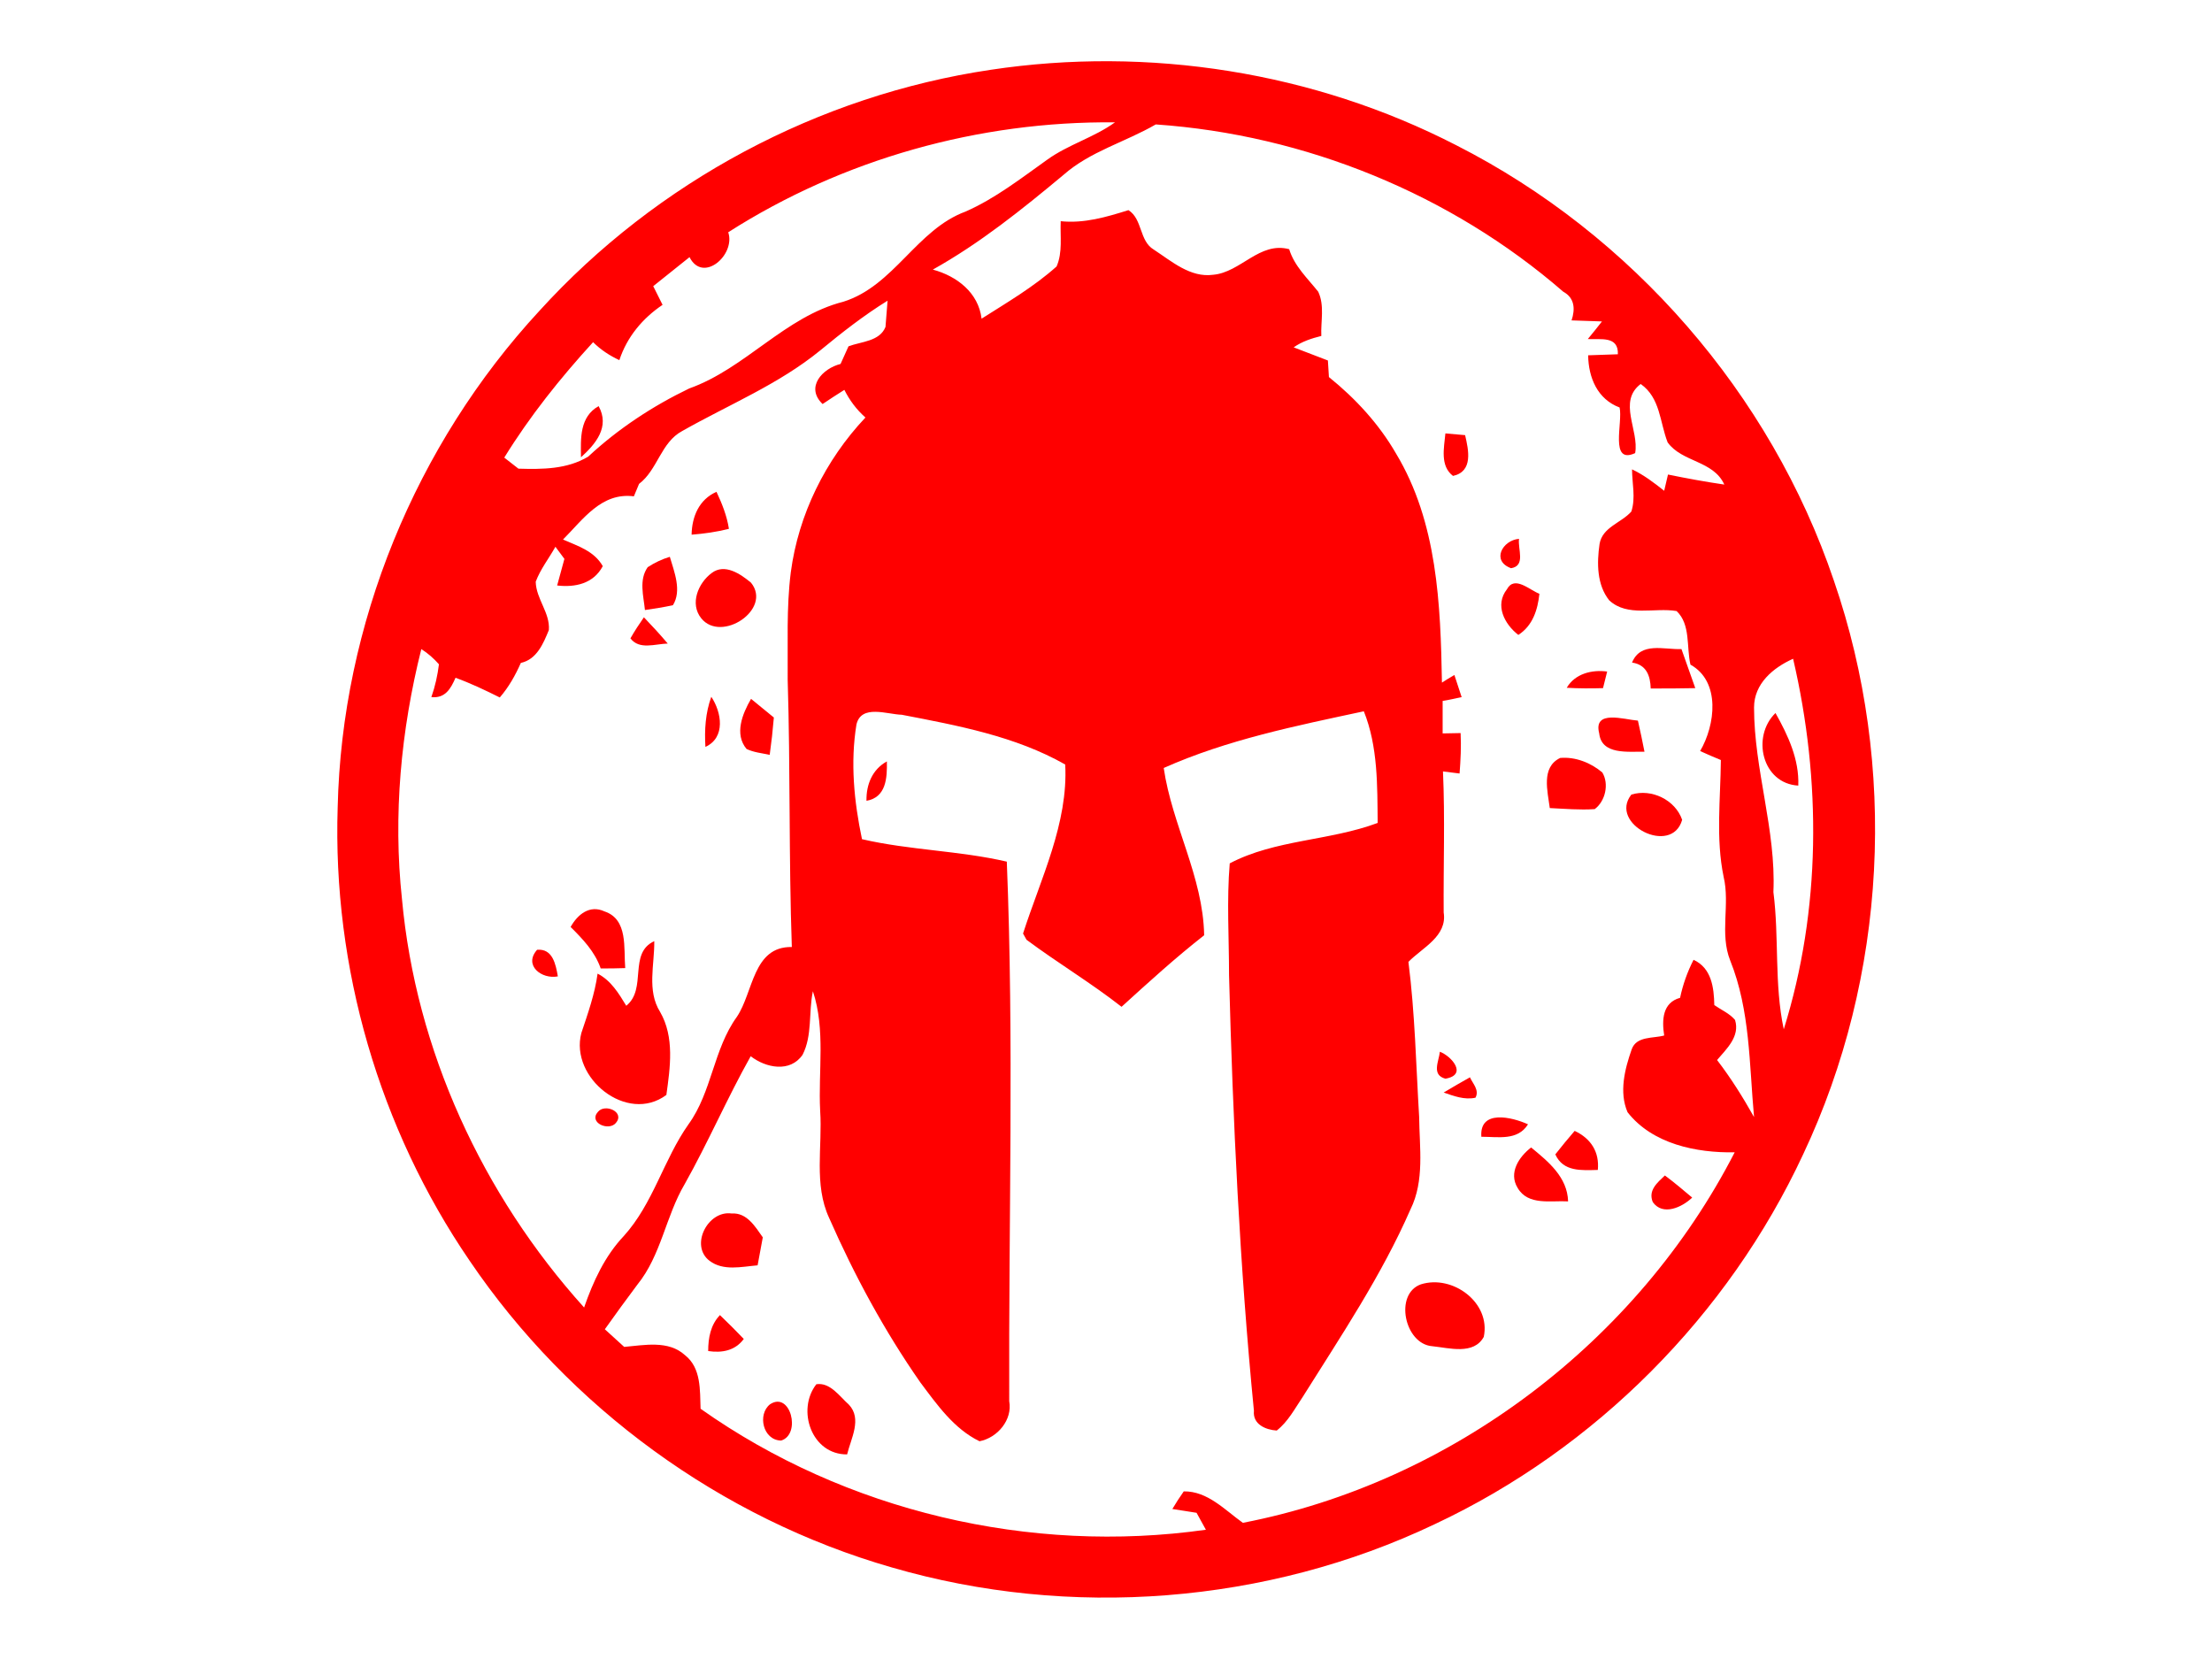 <?xml version="1.0" encoding="utf-8"?>
<!-- Generator: Adobe Illustrator 22.0.1, SVG Export Plug-In . SVG Version: 6.00 Build 0)  -->
<svg version="1.1" id="Layer_1" xmlns="http://www.w3.org/2000/svg" xmlns:xlink="http://www.w3.org/1999/xlink" x="0px" y="0px"
	 viewBox="0 0 640 480" style="enable-background:new 0 0 640 480;" xml:space="preserve">
<style type="text/css">
	.st0{fill:#FF0000;}
	.st1{fill:none;}
</style>
<g>
	<g>
		<path class="st0" d="M286.6,20.2c45.7-6.9,93.5,0.6,134.7,21.8c50.8,25.8,91,71.9,109.3,126c18.5,53.7,15.4,114.5-8.9,166
			c-21.7,46.6-60.1,85.2-106.6,107c-48.5,23.1-105.6,27.5-157.1,12.5c-49.4-14.2-93.3-46.2-122.1-88.7
			c-26.2-38.3-39.7-84.9-38.2-131.2c1.2-52.9,22.5-104.9,58.4-143.7C190,52.6,236.8,27.6,286.6,20.2z M210.7,67.2
			c2.2,6.5-7.3,14.9-11.2,7.2c-3.5,2.8-7,5.6-10.5,8.4c0.9,1.8,1.8,3.6,2.7,5.4c-5.8,3.9-10.3,9.3-12.5,16c-2.8-1.3-5.4-3-7.6-5.2
			c-9.5,10.4-18.3,21.4-25.7,33.4c1,0.8,3.1,2.4,4.1,3.2c6.9,0.2,14.1,0.2,20.2-3.5c8.6-8,18.6-14.6,29.2-19.7
			c16.3-5.8,27.7-20.8,44.6-25.1c14.7-4.6,21.2-20.9,35.4-26.1c8.6-3.8,16-9.6,23.6-15c6.1-4.4,13.5-6.4,19.6-10.8
			C283.3,35,243.9,46,210.7,67.2z M307.7,50.6c-12,10-24.2,19.8-37.8,27.4c7,1.9,13.2,6.7,14.1,14.2c7.4-4.7,15.1-9.2,21.7-15.1
			c1.8-4.1,1-8.7,1.2-13.1c6.8,0.7,13.2-1.2,19.6-3.2c4.1,2.6,3.1,8.9,7.3,11.4c5.2,3.4,10.6,8.2,17.2,7.3c8-0.7,13.4-9.7,22-7.4
			c1.5,4.9,5.3,8.4,8.4,12.3c1.9,4,0.7,8.6,0.9,12.8c-2.8,0.7-5.6,1.6-8,3.3c3.3,1.3,6.6,2.5,9.9,3.8c0.1,1.2,0.2,3.6,0.3,4.8
			c7.7,6.2,14.5,13.6,19.4,22.1c12,19.9,12.9,43.7,13.3,66.3c0.9-0.6,2.7-1.7,3.6-2.2c0.7,2.1,1.4,4.3,2.1,6.4
			c-1.4,0.3-4.1,0.9-5.5,1.1c0,3.1,0,6.3,0,9.4c1.3,0,3.9-0.1,5.2-0.1c0.2,3.9,0,7.8-0.3,11.7c-1.2-0.1-3.6-0.5-4.8-0.6
			c0.6,13.6,0.1,27.2,0.2,40.8c1.1,6.9-6.2,10.2-10.2,14.3c1.9,14.9,2.2,29.9,3.1,44.8c0.1,9,1.6,18.5-2.5,26.8
			c-8.4,19.2-20.1,36.6-31.2,54.3c-2.3,3.4-4.2,7.1-7.5,9.7c-3.2-0.2-7-1.8-6.6-5.7c-4.1-41.9-6.1-84-7.2-126.1
			c0-10.8-0.7-21.6,0.2-32.3c13.1-6.9,28.9-6.5,42.8-11.7c-0.1-10.8,0.1-22.1-4-32.3c-19.6,4.2-39.5,8.2-57.9,16.4
			c2.4,16.5,11.4,31.5,11.7,48.4c-8.3,6.5-16.1,13.6-23.9,20.7c-8.8-6.9-18.5-12.7-27.5-19.4l-1-1.8c5.1-15.9,13.1-31.9,12.2-48.9
			c-14.4-8.2-31.2-11.3-47.3-14.4c-4.2-0.1-11.7-3.1-13.1,2.8c-1.8,11-0.7,22.3,1.6,33.2c13.8,3.2,28.1,3.3,41.9,6.5
			c2.1,52,0.5,104.1,0.7,156.1c1,5.4-3.4,10.6-8.6,11.6c-7.4-3.6-12.3-10.6-17.1-17c-10.4-14.9-19.1-31-26.4-47.6
			c-4.5-9.7-1.9-20.7-2.6-31c-0.6-11.5,1.6-23.4-2.1-34.6c-1.3,6-0.1,12.8-3,18.4c-3.6,5.2-10.6,3.8-15,0.4
			c-6.8,12.1-12.3,24.9-19.1,37c-5.5,9.3-6.8,20.6-13.7,29.1c-3.2,4.3-6.3,8.5-9.4,12.9c1.9,1.7,3.7,3.4,5.6,5.1
			c5.8-0.5,12.8-2,17.6,2.4c4.7,3.7,4.3,10.1,4.5,15.5c42,29.7,95.4,42.2,146.2,35c-0.7-1.2-2-3.7-2.7-4.9c-1.7-0.3-5.2-0.8-7-1.1
			c1-1.7,2.1-3.4,3.3-5.1c6.9-0.1,11.9,5.4,17.1,9.1c60.5-11.7,114.2-52.5,142.3-107.2c-11.1,0.2-23.8-2.4-31-11.6
			c-2.5-5.8-0.8-12.5,1.2-18.2c1.4-3.9,6.2-3.1,9.4-4c-0.7-4.5-0.5-9.5,4.6-10.9c0.8-3.8,2.1-7.5,3.9-11c5.2,2.4,5.9,8,6,13.1
			c2,1.4,4.4,2.4,6,4.3c1.5,4.8-2.5,8.4-5.2,11.6c4,5.2,7.5,10.8,10.7,16.5c-1.4-15.2-1.1-30.9-6.9-45.3c-3.1-7.8,0-16.2-1.9-24.2
			c-2.3-11.1-0.9-22.5-0.8-33.8c-1.5-0.6-4.5-1.9-6-2.6c4.4-7.5,6-20.1-2.8-25c-1.2-5.1,0.1-11.6-4-15.5c-6.4-1.1-14.2,1.8-19.5-3.1
			c-3.6-4.5-3.6-10.8-2.8-16.3c0.8-4.9,6.3-6.1,9.2-9.4c1.3-4,0.2-8.2,0.2-12.2c3.4,1.6,6.4,3.9,9.3,6.2c0.3-1.2,0.8-3.5,1.1-4.7
			c5.4,1.1,10.8,2.1,16.3,2.9c-3.2-7-12.2-6.4-16.4-12.2c-2.3-5.9-2.1-12.9-7.8-16.9c-6.7,5.1-0.4,13.4-1.6,20
			c-7.5,3.4-3.5-8.9-4.5-13.2c-6.4-2.4-9-8.6-9.1-15.1c2.9-0.1,5.8-0.2,8.6-0.3c0.2-5.4-5-4.2-8.7-4.4c1.4-1.7,2.8-3.4,4.1-5.1
			c-2.9-0.1-5.9-0.2-8.8-0.3c1.1-3.3,0.9-6.5-2.4-8.3C419.8,56.2,377.7,39,334.4,36C325.6,41.1,315.4,43.8,307.7,50.6z M237.3,101.4
			c-12,9.8-26.5,15.7-39.9,23.3c-6.2,3.3-7.1,11.2-12.5,15.3c-0.4,0.9-1.1,2.7-1.5,3.6c-9.4-1.2-14.7,6.7-20.5,12.5
			c4.3,1.9,9,3.3,11.5,7.7c-2.7,5.1-8,6.2-13.2,5.6c0.7-2.6,1.4-5.1,2.1-7.7c-0.9-1.2-1.7-2.3-2.6-3.5c-1.9,3.4-4.3,6.4-5.7,10.1
			c0.1,5,4.2,9,3.8,14c-1.6,3.9-3.5,8.5-8.1,9.5c-1.6,3.6-3.5,7-6.1,10c-4.2-2.1-8.4-4.1-12.8-5.7c-1.4,3.2-3,6-7,5.6
			c1.1-3.1,1.8-6.3,2.2-9.5c-1.5-1.7-3.2-3.2-5.1-4.4c-5.9,23.5-8.2,48.1-5.6,72.3c4,43.8,23.3,85.6,52.7,118.2
			c2.6-7.5,6-14.9,11.5-20.7c8.5-9.4,11.5-22.1,18.7-32.3c6.8-9.4,7.2-21.7,14-31.1c4.8-7.1,4.6-20.4,15.9-20.2
			c-0.9-25.8-0.4-51.6-1.2-77.3c0.1-10.4-0.4-20.8,0.9-31.1c2.2-16.7,10-32.5,21.6-44.8c-2.6-2.3-4.6-5-6.1-8c-1.6,1-4.7,3-6.3,4.1
			c-5.1-4.9,0-10.3,5.2-11.6c0.8-1.7,1.5-3.4,2.3-5.1c3.7-1.4,9-1.4,10.7-5.6c0.1-1.9,0.5-5.7,0.6-7.6
			C250,91.2,243.6,96.2,237.3,101.4z M507.5,204.7c0,18,6.4,35.4,5.6,53.4c1.7,13.2,0.2,26.6,3,39.7c10.8-34.6,10.9-72,2.7-107.2
			C513,193.2,507.5,197.8,507.5,204.7z"/>
	</g>
	<path class="st0" d="M168.1,132.3c-0.1-5.5-0.4-11.7,5.1-14.8C176.5,123.5,172.4,128.4,168.1,132.3z"/>
	<path class="st0" d="M418.2,125.4c1.4,0.1,4.3,0.4,5.7,0.5c1,4.3,2.4,10.5-3.5,11.8C416.6,134.8,417.8,129.6,418.2,125.4z"/>
	<path class="st0" d="M200.1,154.7c0.1-5.3,2.2-10.2,7.2-12.4c1.6,3.4,3,6.9,3.6,10.7C207.4,153.9,203.8,154.4,200.1,154.7z"/>
	<path class="st0" d="M437.2,164.4c-5.8-2.1-2.5-8.1,2.3-8.5C439.1,158.9,441.5,163.7,437.2,164.4z"/>
	<path class="st0" d="M187.4,164.1c2-1.3,4.1-2.3,6.4-3c1.3,4.4,3.5,9.8,0.9,14c-2.7,0.6-5.4,1-8.1,1.4
		C186.2,172.4,184.8,167.8,187.4,164.1z"/>
	<path class="st0" d="M205.9,165.8c3.8-2.9,8.4,0.3,11.4,2.8c6.2,7.7-8.6,17.5-14.4,10.3C199.5,174.7,202,168.7,205.9,165.8z"/>
	<path class="st0" d="M436,170.5c2.2-4.1,6.5,0.2,9.4,1.3c-0.5,4.6-1.9,9.2-6.1,11.9C435.3,180.6,432.4,175.1,436,170.5z"/>
	<path class="st0" d="M182.4,184.7c1.2-2.1,2.5-4.1,3.9-6.1c2.4,2.5,4.7,5,6.9,7.6C189.5,186.3,185,188.1,182.4,184.7z"/>
	<path class="st0" d="M472.2,191.7c2.5-6.1,9.2-3.7,14.3-3.9c1.3,3.8,2.7,7.5,4,11.3c-4.3,0.1-8.6,0.1-12.9,0.1
		C477.5,195.6,476.4,192.3,472.2,191.7z"/>
	<path class="st0" d="M453.3,199c2.4-4.1,7.3-5.3,11.7-4.7c-0.3,1.2-0.9,3.6-1.2,4.8C460.3,199.2,456.8,199.2,453.3,199z"/>
	<path class="st0" d="M205.8,201.6c3,4.5,4.2,11.8-1.7,14.5C203.8,211.2,204.1,206.3,205.8,201.6z"/>
	<path class="st0" d="M216,216.7c-3.6-4.3-1.2-10.2,1.3-14.5c2.2,1.8,4.4,3.6,6.6,5.4c-0.3,3.6-0.7,7.2-1.2,10.8
		C220.4,217.9,218.1,217.7,216,216.7z"/>
	<path class="st0" d="M462.7,212.2c-1.8-7,7.2-4,11.2-3.7c0.7,3,1.3,6,1.9,9C471.1,217.4,463.4,218.5,462.7,212.2z"/>
	<path class="st0" d="M520.3,227.3c-10.5-0.6-13.6-14.2-6.6-21C517.3,212.7,520.6,219.7,520.3,227.3z"/>
	<path class="st0" d="M448.4,233.8c-0.6-4.8-2.6-11.8,3-14.5c4.4-0.4,8.9,1.4,12.2,4.2c2,3.3,0.9,8.3-2.2,10.6
		C457.1,234.4,452.7,234,448.4,233.8z"/>
	<path class="st0" d="M250.7,231.7c-0.1-4.7,1.7-9.1,5.9-11.4C256.7,225.1,256.4,230.7,250.7,231.7z"/>
	<path class="st0" d="M472,229.9c5.8-1.8,12.7,1.5,14.7,7.3C483.7,247.8,465.3,238.4,472,229.9z"/>
	<path class="st0" d="M165.1,268.2c2-3.6,5.5-6.5,9.8-4.5c6.9,2.3,5.5,10.7,6,16.4c-2.4,0.1-4.8,0.1-7.1,0.1
		C172.1,275.3,168.6,271.7,165.1,268.2z"/>
	<path class="st0" d="M155.4,274.8c4.5-0.4,5.4,4.2,6,7.7C156.7,283.4,151.4,279.3,155.4,274.8z"/>
	<path class="st0" d="M181.2,291c6.1-4.9,0.5-15.2,8.1-18.7c0.1,6.8-2.2,14.3,1.7,20.5c4.2,7.3,2.9,16.1,1.8,24
		c-11.4,8.5-28-5-24.6-17.9c1.9-5.7,3.9-11.3,4.7-17.2C176.8,283.7,179,287.4,181.2,291z"/>
	<path class="st0" d="M416.6,304.3c3.4,1.3,8.1,6.7,1.6,7.8C414.1,311,416.3,307.1,416.6,304.3z"/>
	<path class="st0" d="M417.7,316.1c2.5-1.5,5.1-3,7.6-4.4c0.8,1.8,2.8,3.7,1.6,5.9C423.7,318.3,420.6,317.1,417.7,316.1z"/>
	<path class="st0" d="M173,321.7c2-2.5,7.9,0,5.2,3.2C176.1,327.4,170.2,324.8,173,321.7z"/>
	<path class="st0" d="M428.6,328.9c-0.6-8,8.9-5.7,13.5-3.6C439.1,330.1,433.5,328.9,428.6,328.9z"/>
	<path class="st0" d="M450,334c1.8-2.3,3.7-4.6,5.6-6.8c4.7,2.2,7.2,6.1,6.7,11.3C457.6,338.6,452.3,339.1,450,334z"/>
	<path class="st0" d="M439.1,343.7c-2.7-4.4,0.4-9,3.9-11.7c5,4.1,10.5,8.6,10.7,15.6C448.8,347.3,442.1,348.9,439.1,343.7z"/>
	<path class="st0" d="M478.2,347.8c-1.4-3.4,1.3-5.6,3.5-7.7c2.7,2,5.3,4.2,7.9,6.4C486.7,349.3,481.1,351.9,478.2,347.8z"/>
	<path class="st0" d="M205.3,364.8c-5.8-4.4-0.5-14.7,6.4-13.7c4.4-0.3,6.8,3.8,9,6.9c-0.5,2.7-1,5.4-1.5,8.1
		C214.5,366.5,209.3,367.8,205.3,364.8z"/>
	<path class="st0" d="M411.1,371.6c9.2-2.9,20.3,5.3,18.2,15.2c-2.9,5.3-10,3.2-14.9,2.7C406.4,388.9,403.3,374.4,411.1,371.6z"/>
	<path class="st0" d="M204.9,390.9c0-3.8,0.7-7.6,3.4-10.4c2.4,2.3,4.7,4.6,6.9,6.9C212.7,390.8,208.9,391.5,204.9,390.9z"/>
	<path class="st0" d="M245.1,420.8c-10.3,0.1-14.7-12.9-8.9-20.3c4-0.6,6.7,3.5,9.4,5.9C249.5,410.5,246.2,416.2,245.1,420.8z"/>
	<path class="st0" d="M222.8,406.3c5.9-3.9,9.1,8.7,3.2,10.5C220.7,416.7,219.1,409.2,222.8,406.3z"/>
</g>
<rect class="st1" width="640" height="480"/>
</svg>
